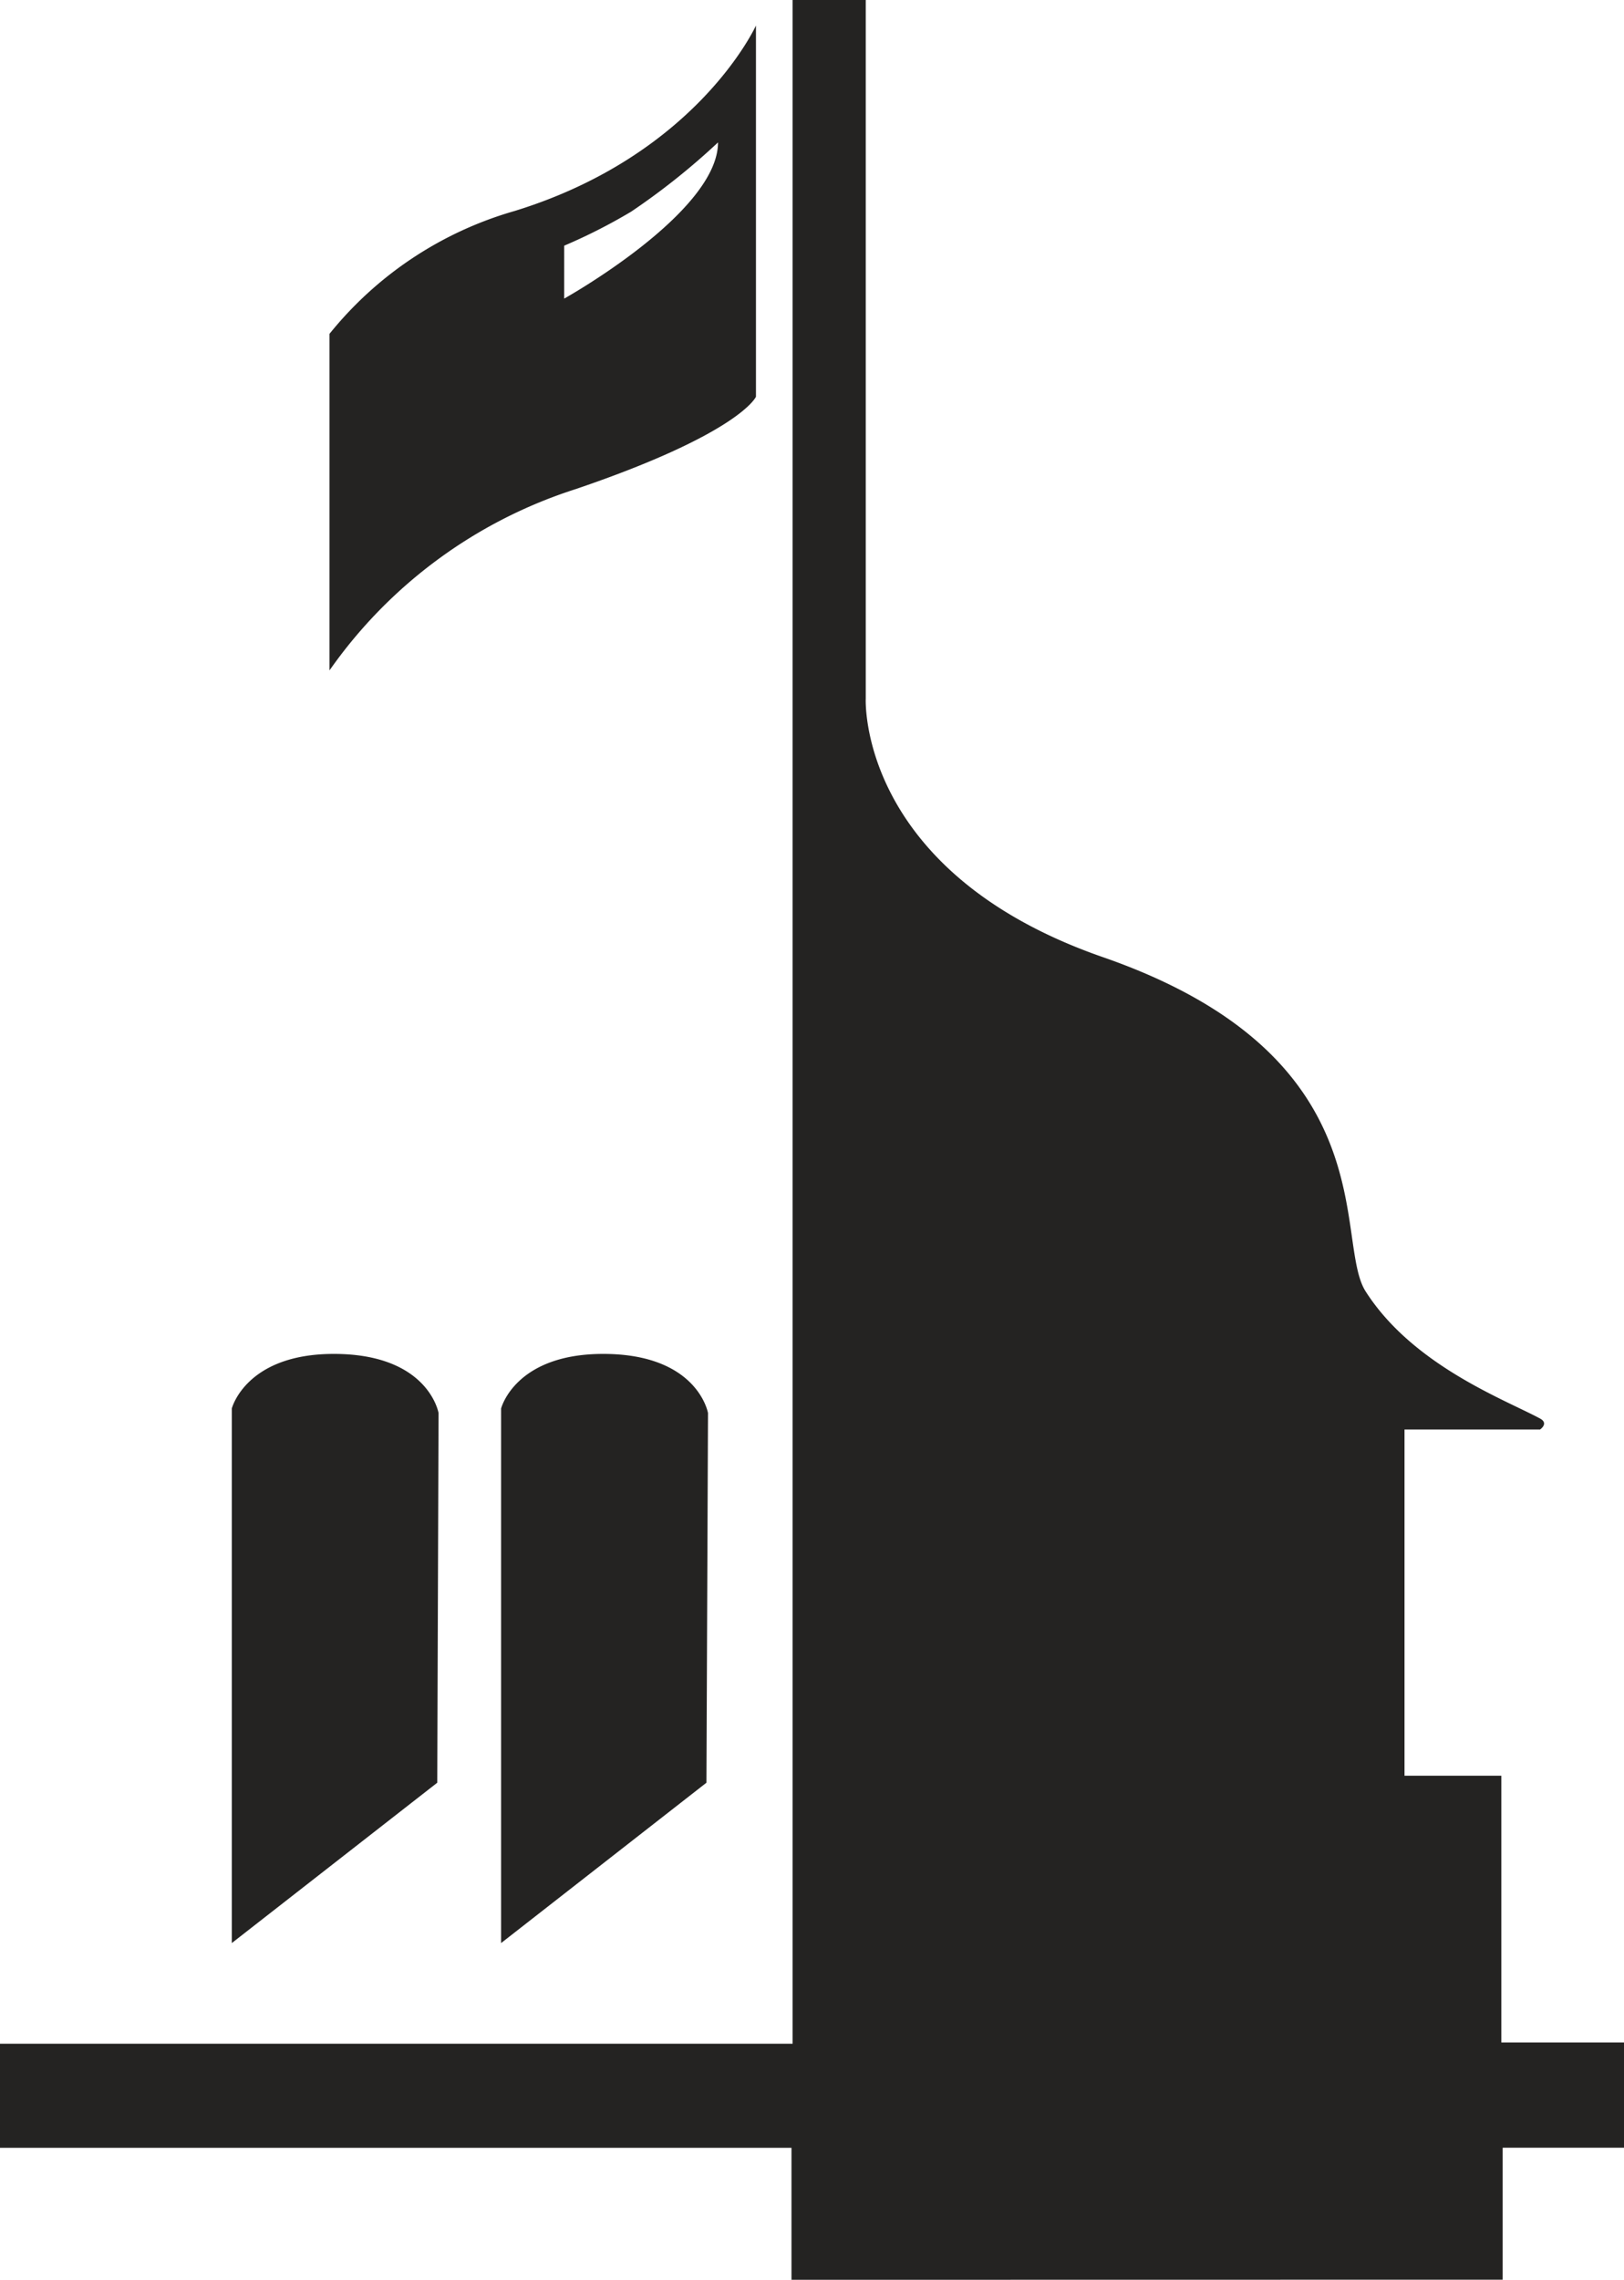 <svg xmlns="http://www.w3.org/2000/svg" xmlns:xlink="http://www.w3.org/1999/xlink" width="55.131" height="77.352" viewBox="0 0 55.131 77.352">
  <defs>
    <clipPath id="clip-path">
      <rect id="Rectangle_3319" data-name="Rectangle 3319" width="55.131" height="77.352" fill="#242322"/>
    </clipPath>
  </defs>
  <g id="Group_477" data-name="Group 477" clip-path="url(#clip-path)">
    <path id="Path_52706" data-name="Path 52706" d="M17.476,7.157a12.483,12.483,0,0,0-6.29,4.17V22.746a16.245,16.245,0,0,1,8.364-6.153c5.588-1.9,6.113-3.132,6.113-3.132V.866s-1.983,4.379-8.187,6.291m1.677,2.973V8.336a18.842,18.842,0,0,0,2.275-1.156,23.626,23.626,0,0,0,2.947-2.348c0,2.39-5.223,5.3-5.223,5.3m7.717,67.221V72.874H0V69.343H26.907V0H29.39V23.7s-.29,5.877,8.046,8.774c9.735,3.378,7.822,9.618,8.924,11.343,1.608,2.518,4.743,3.676,5.92,4.313.31.167,0,.374,0,.374h-4.6V60.25h3.287V69.3h4.168v3.571H51.012v4.478Zm-19-11.425V47.791s.47-1.853,3.463-1.853c3.218,0,3.556,2.006,3.556,2.006l-.044,12.543Zm9.142,0V47.791s.464-1.853,3.466-1.853c3.213,0,3.558,2.006,3.558,2.006l-.053,12.543Z" transform="translate(0 0)" fill="#242322"/>
  </g>
</svg>
